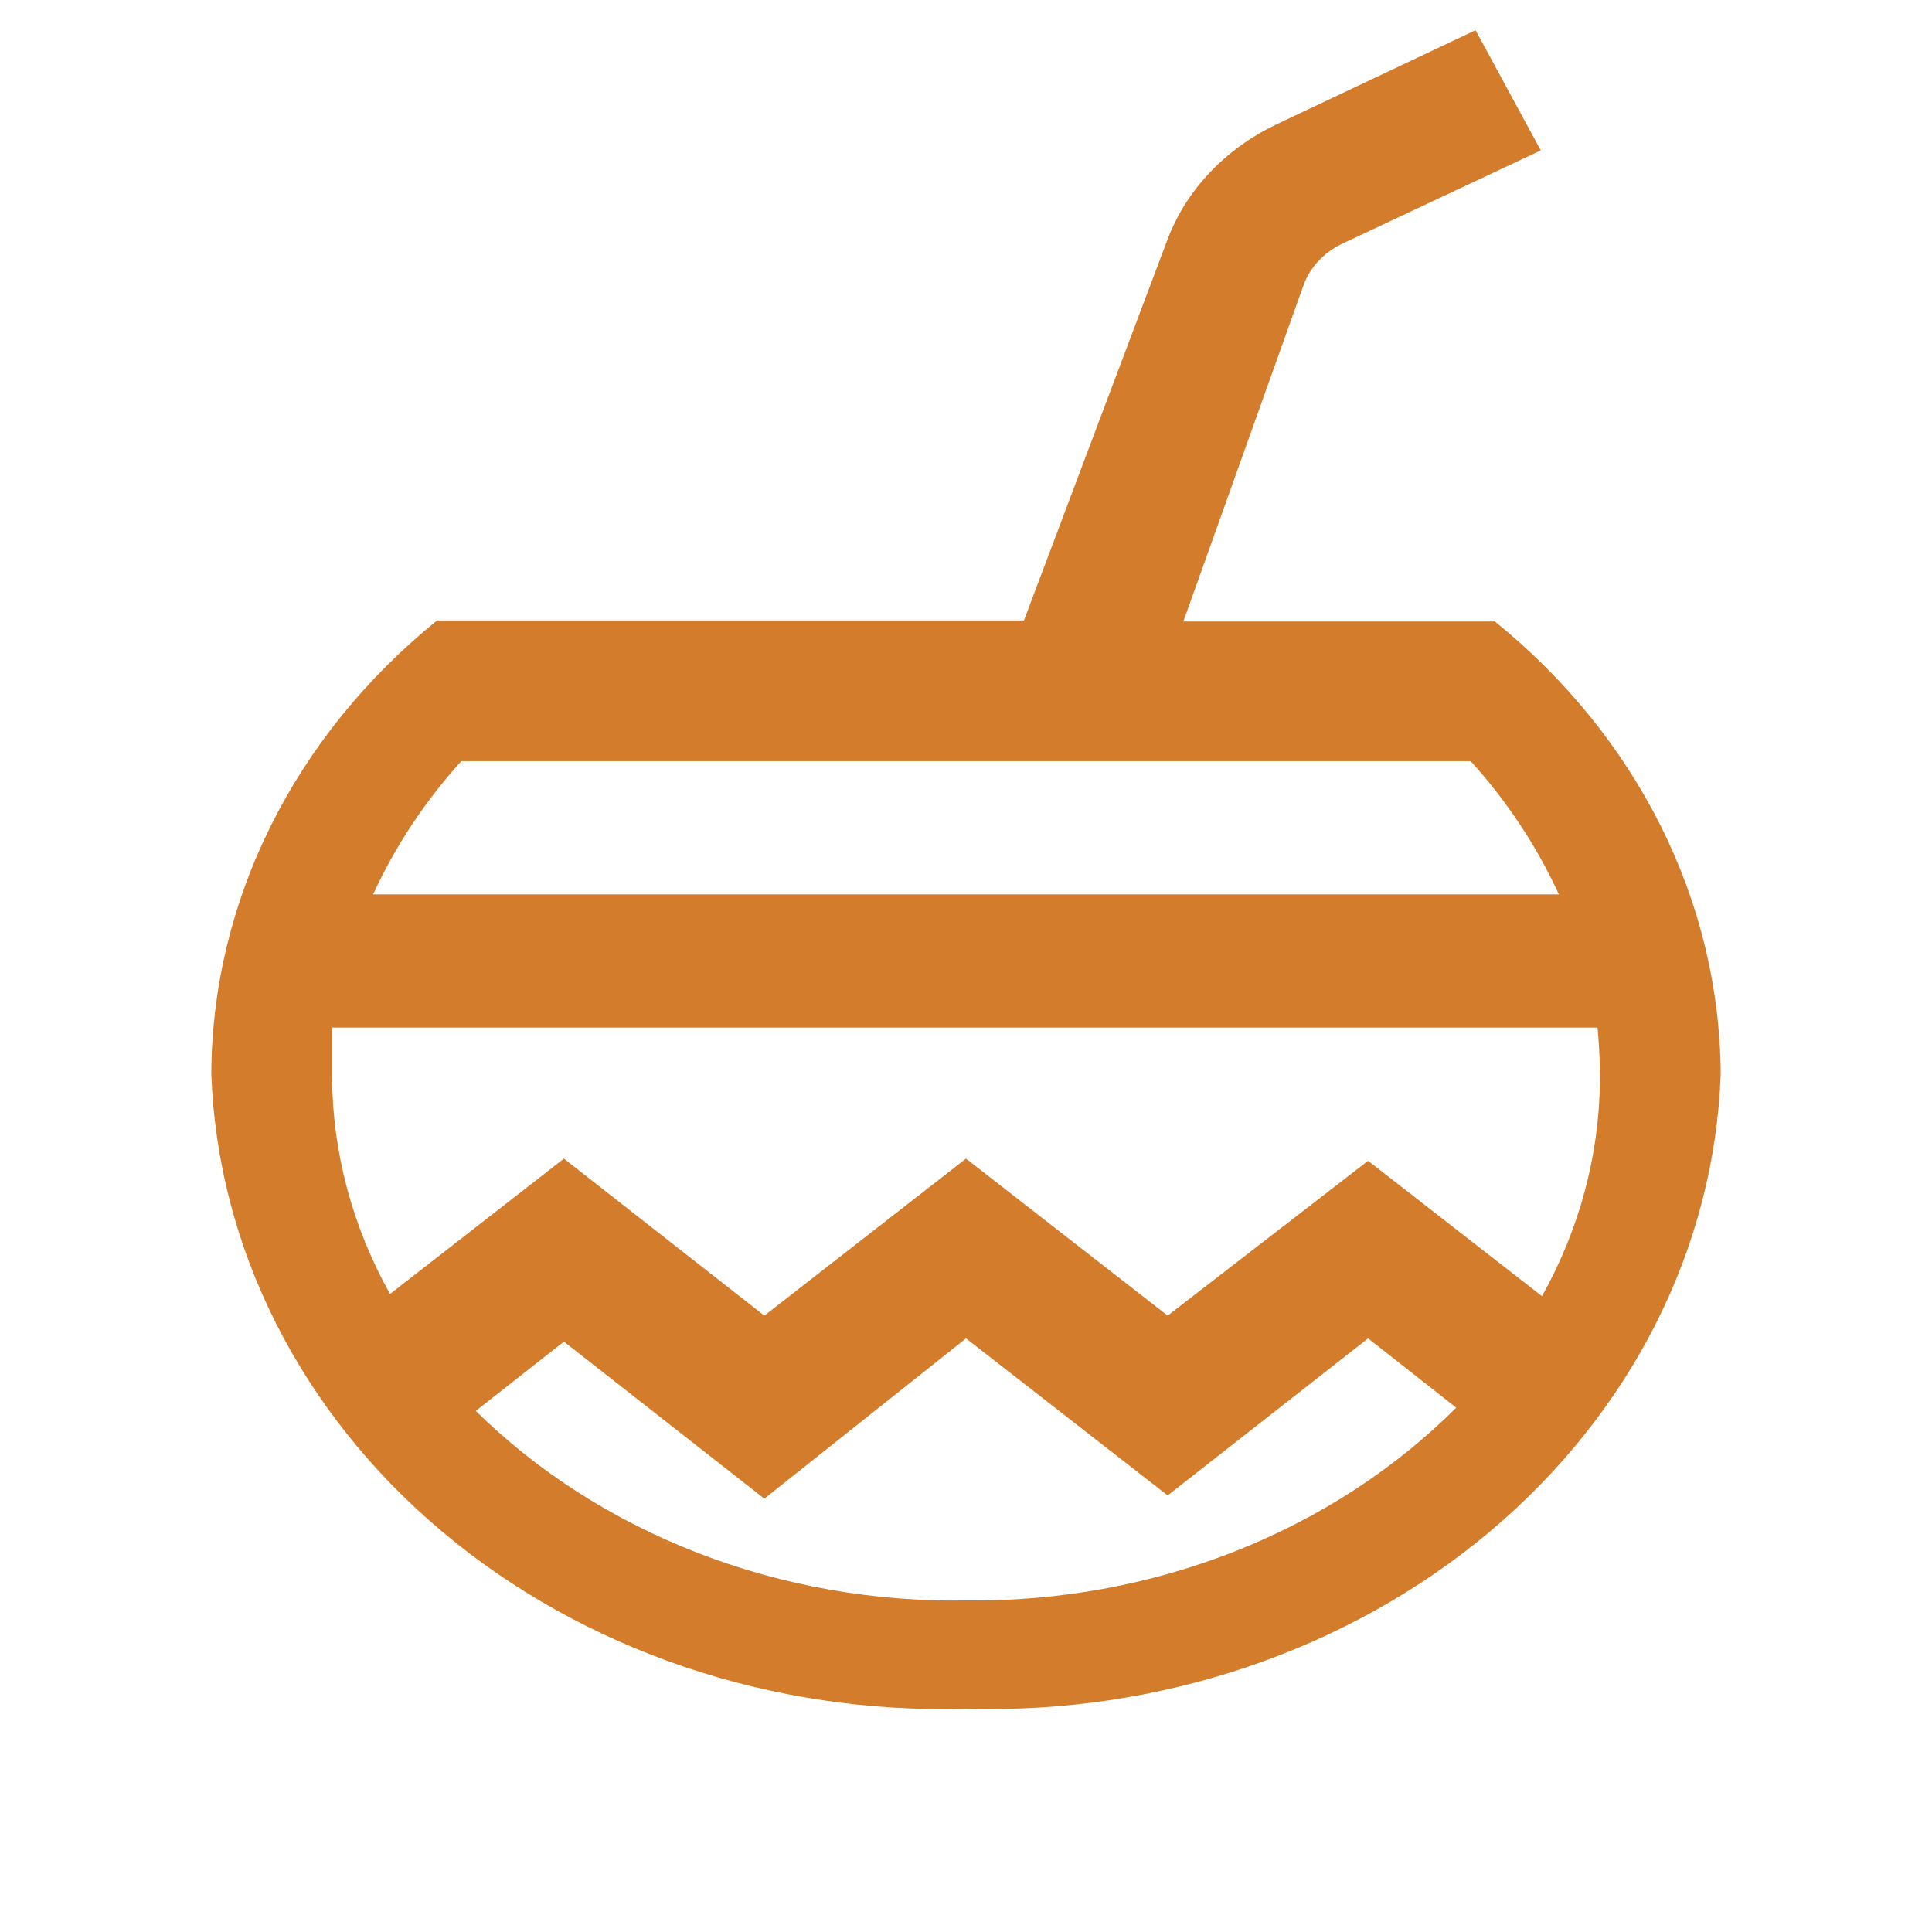 <svg width="40" height="40" viewBox="0 0 40 40" fill="none" xmlns="http://www.w3.org/2000/svg">
<path fill-rule="evenodd" clip-rule="evenodd" d="M30.95 12.867H24.5L27 5.872C27.134 5.53 27.4 5.244 27.75 5.064L31.9 3.114L30.55 0.625L26.425 2.576C25.366 3.083 24.561 3.932 24.175 4.952L21.2 12.845H9.05C7.584 14.032 6.411 15.481 5.606 17.099C4.801 18.717 4.381 20.468 4.375 22.239C4.506 25.839 6.225 29.246 9.155 31.71C12.085 34.173 15.986 35.493 20 35.378C24.014 35.493 27.915 34.173 30.845 31.71C33.775 29.246 35.495 25.839 35.625 22.239C35.615 20.471 35.194 18.725 34.389 17.111C33.584 15.497 32.413 14.052 30.95 12.867ZM9.55 15.759H30.45C31.205 16.594 31.819 17.523 32.275 18.517H7.725C8.181 17.523 8.795 16.594 9.55 15.759ZM33.125 22.351C33.114 23.909 32.703 25.443 31.925 26.836L28.325 24.033L24.175 27.239L20 23.988L15.825 27.239L11.675 23.988L8.075 26.791C7.297 25.398 6.886 23.864 6.875 22.306V21.275H33.075C33.1 21.544 33.125 21.903 33.125 22.239V22.351ZM20 33.136C18.095 33.166 16.204 32.831 14.454 32.154C12.704 31.478 11.134 30.475 9.85 29.212L11.675 27.777L15.825 31.028L20 27.71L24.175 30.961L28.325 27.71L30.15 29.145C28.872 30.42 27.306 31.435 25.556 32.124C23.805 32.812 21.911 33.157 20 33.136Z" fill="#D27C2C"/>
</svg>
